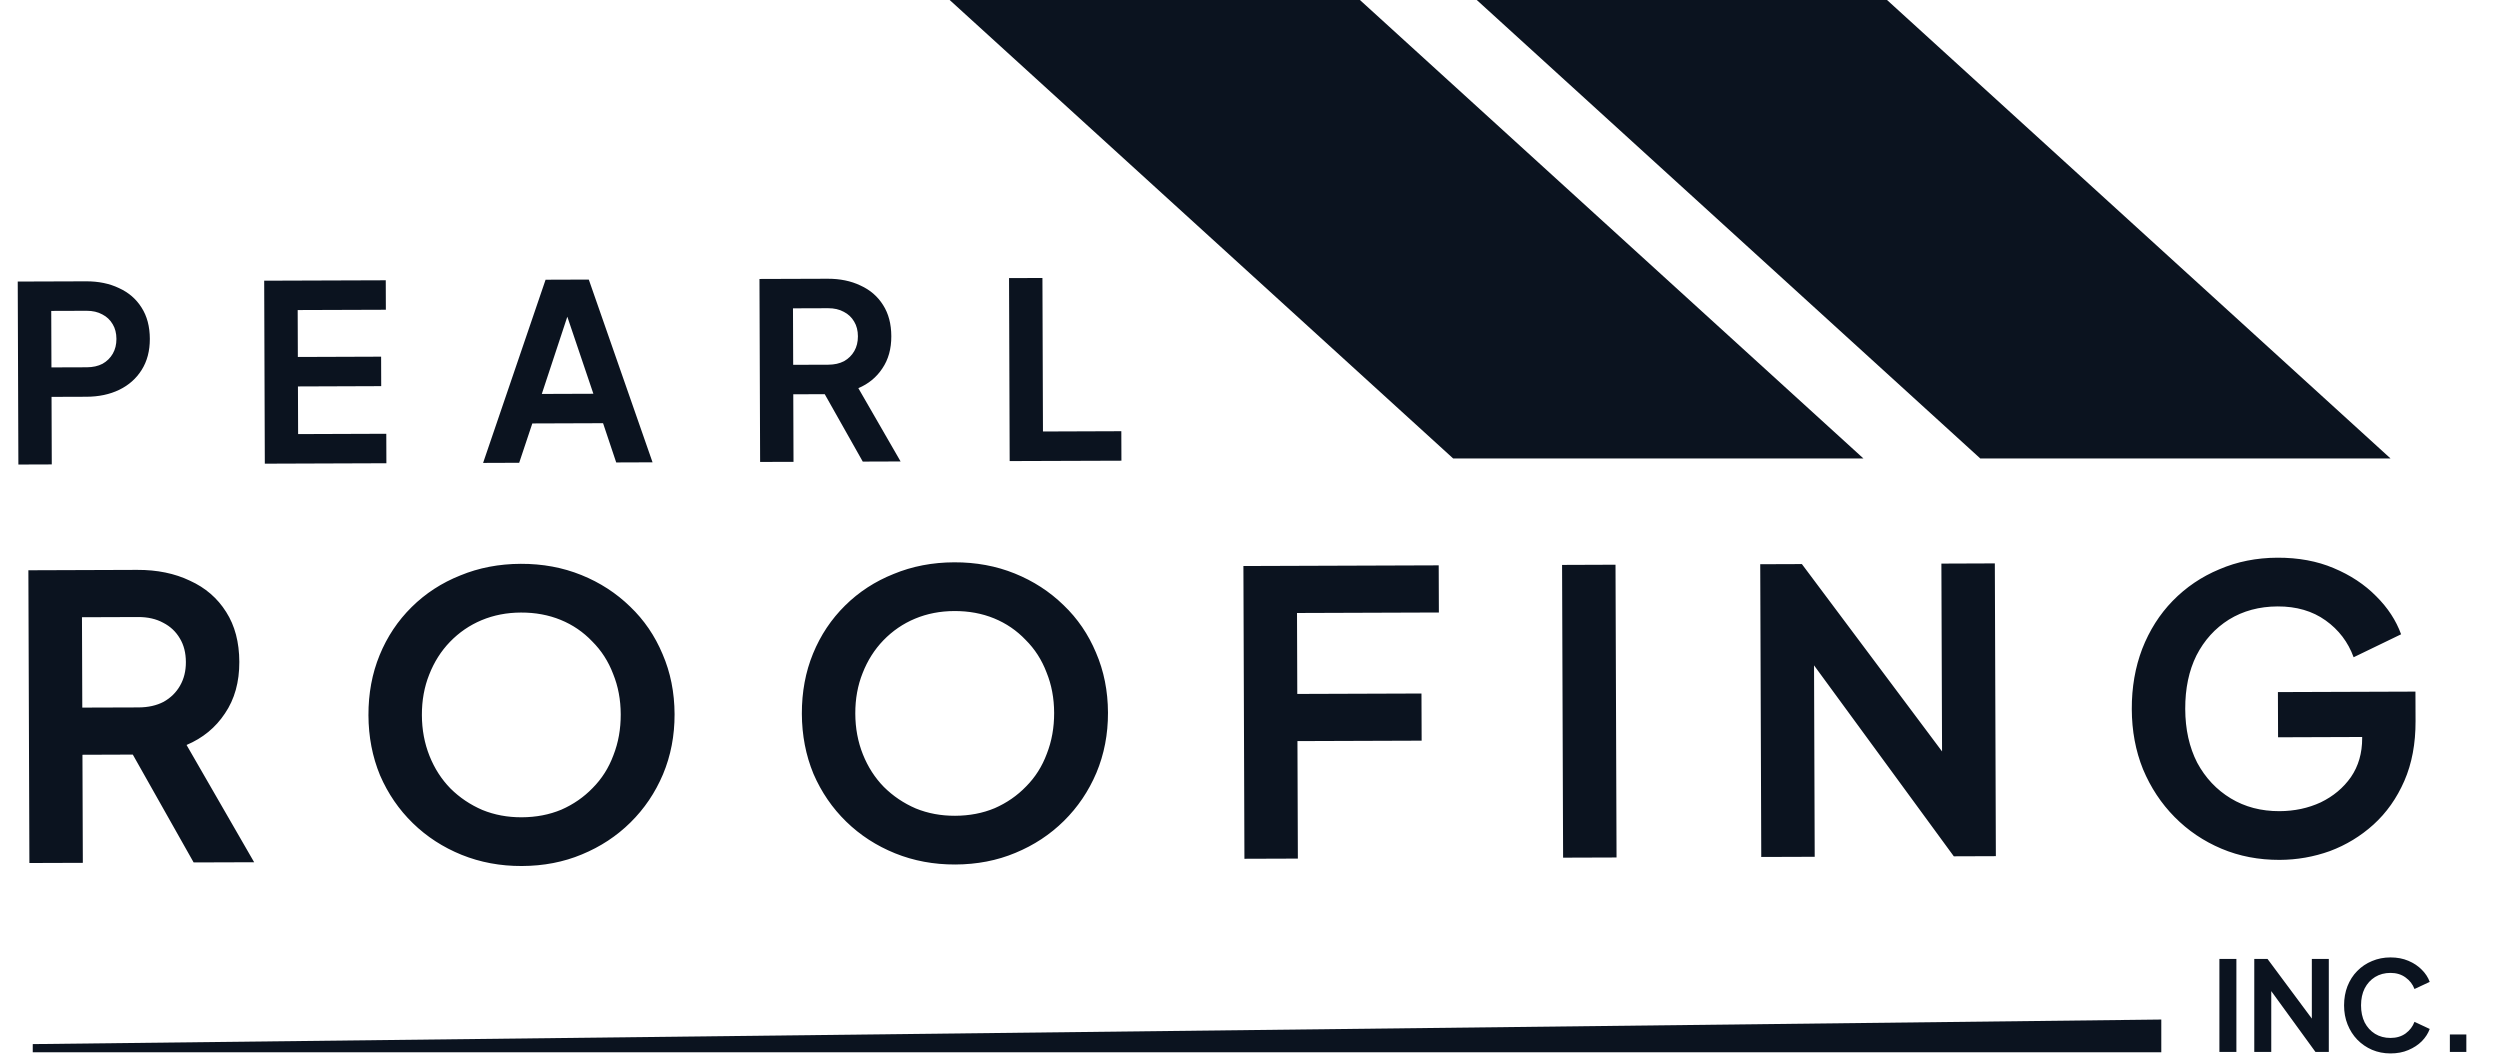 <svg width="151" height="64" viewBox="0 0 151 64" fill="none" xmlns="http://www.w3.org/2000/svg">
<path d="M1.11 28.058L1.071 17.006L5.195 16.992C5.947 16.989 6.61 17.125 7.185 17.4C7.769 17.665 8.225 18.059 8.553 18.582C8.882 19.095 9.047 19.723 9.05 20.465C9.052 21.196 8.886 21.825 8.552 22.35C8.227 22.866 7.779 23.263 7.206 23.542C6.633 23.82 5.971 23.961 5.22 23.964L3.113 23.971L3.127 28.051L1.11 28.058ZM3.107 22.191L5.243 22.184C5.609 22.182 5.925 22.112 6.192 21.973C6.458 21.823 6.665 21.62 6.813 21.362C6.96 21.105 7.033 20.808 7.032 20.471C7.031 20.125 6.956 19.829 6.806 19.582C6.657 19.326 6.449 19.128 6.181 18.991C5.914 18.844 5.597 18.77 5.231 18.772L3.095 18.779L3.107 22.191ZM15.995 28.006L15.957 16.954L23.3 16.929L23.306 18.709L17.98 18.727L17.99 21.561L23.019 21.543L23.025 23.323L17.996 23.341L18.006 26.219L23.332 26.2L23.338 27.98L15.995 28.006ZM29.179 27.96L32.953 16.895L35.563 16.886L39.414 27.924L37.219 27.932L36.425 25.561L32.152 25.576L31.359 27.952L29.179 27.96ZM32.725 23.794L35.84 23.783L33.981 18.286L34.545 18.284L32.725 23.794ZM45.911 27.901L45.872 16.85L49.981 16.836C50.733 16.833 51.396 16.969 51.97 17.244C52.555 17.509 53.011 17.903 53.339 18.426C53.667 18.939 53.833 19.567 53.835 20.308C53.838 21.07 53.657 21.718 53.293 22.253C52.939 22.789 52.456 23.186 51.844 23.445L54.396 27.872L52.111 27.88L49.38 23.039L50.688 23.805L47.914 23.815L47.928 27.895L45.911 27.901ZM47.908 22.035L50.029 22.028C50.395 22.026 50.711 21.956 50.978 21.817C51.244 21.667 51.451 21.464 51.599 21.206C51.746 20.949 51.819 20.652 51.818 20.315C51.817 19.969 51.742 19.673 51.592 19.426C51.443 19.169 51.235 18.972 50.967 18.835C50.7 18.688 50.383 18.614 50.017 18.616L47.896 18.623L47.908 22.035ZM60.984 27.849L60.946 16.797L62.963 16.79L62.995 26.062L67.728 26.045L67.734 27.826L60.984 27.849Z" fill="#0B131F"/>
<path d="M1.775 52.126L1.714 34.444L8.288 34.421C9.491 34.416 10.552 34.634 11.471 35.074C12.406 35.498 13.136 36.129 13.661 36.965C14.186 37.786 14.451 38.79 14.455 39.977C14.459 41.195 14.17 42.233 13.588 43.089C13.021 43.946 12.248 44.581 11.268 44.996L15.351 52.079L11.696 52.091L7.326 44.345L9.419 45.572L4.98 45.588L5.003 52.115L1.775 52.126ZM4.97 42.739L8.364 42.728C8.95 42.726 9.456 42.613 9.882 42.39C10.309 42.151 10.64 41.826 10.876 41.413C11.112 41.001 11.229 40.526 11.227 39.988C11.225 39.434 11.105 38.96 10.866 38.565C10.627 38.155 10.294 37.839 9.866 37.619C9.438 37.383 8.931 37.267 8.345 37.269L4.951 37.281L4.97 42.739ZM31.519 52.307C30.222 52.312 29.01 52.086 27.885 51.632C26.76 51.176 25.777 50.539 24.935 49.719C24.094 48.899 23.434 47.936 22.955 46.83C22.492 45.709 22.259 44.499 22.254 43.201C22.25 41.888 22.475 40.677 22.93 39.568C23.385 38.458 24.03 37.491 24.866 36.665C25.702 35.839 26.681 35.203 27.803 34.756C28.924 34.293 30.142 34.06 31.455 34.055C32.769 34.05 33.988 34.276 35.113 34.731C36.238 35.185 37.221 35.823 38.063 36.643C38.904 37.447 39.556 38.402 40.019 39.508C40.498 40.614 40.739 41.824 40.744 43.137C40.748 44.434 40.515 45.646 40.044 46.771C39.574 47.88 38.92 48.848 38.084 49.673C37.249 50.499 36.27 51.143 35.148 51.606C34.042 52.069 32.832 52.303 31.519 52.307ZM31.509 49.364C32.379 49.361 33.178 49.208 33.904 48.905C34.631 48.586 35.263 48.148 35.799 47.593C36.351 47.037 36.768 46.379 37.05 45.618C37.348 44.858 37.495 44.034 37.492 43.148C37.489 42.262 37.336 41.448 37.033 40.705C36.745 39.947 36.324 39.291 35.768 38.739C35.228 38.172 34.593 37.739 33.864 37.441C33.136 37.143 32.336 36.995 31.466 36.998C30.611 37.001 29.821 37.154 29.094 37.457C28.367 37.761 27.728 38.198 27.176 38.77C26.64 39.325 26.223 39.983 25.925 40.744C25.627 41.489 25.479 42.304 25.482 43.19C25.485 44.076 25.639 44.898 25.942 45.657C26.245 46.416 26.667 47.071 27.207 47.623C27.762 48.175 28.405 48.607 29.134 48.921C29.863 49.219 30.654 49.367 31.509 49.364ZM57.697 52.216C56.4 52.22 55.188 51.995 54.063 51.54C52.938 51.085 51.955 50.448 51.113 49.628C50.272 48.808 49.612 47.845 49.133 46.739C48.67 45.617 48.437 44.408 48.432 43.11C48.428 41.797 48.653 40.586 49.108 39.476C49.563 38.367 50.208 37.4 51.044 36.574C51.88 35.748 52.859 35.112 53.981 34.665C55.102 34.202 56.32 33.968 57.633 33.964C58.947 33.959 60.166 34.184 61.291 34.639C62.416 35.094 63.399 35.732 64.241 36.552C65.082 37.356 65.734 38.311 66.197 39.417C66.675 40.523 66.917 41.732 66.922 43.046C66.926 44.343 66.693 45.554 66.222 46.68C65.751 47.789 65.098 48.756 64.262 49.582C63.427 50.408 62.448 51.052 61.326 51.515C60.22 51.978 59.01 52.211 57.697 52.216ZM57.687 49.273C58.557 49.27 59.355 49.117 60.082 48.813C60.809 48.494 61.441 48.057 61.977 47.501C62.529 46.946 62.946 46.288 63.228 45.527C63.526 44.766 63.673 43.943 63.67 43.057C63.667 42.171 63.514 41.356 63.211 40.614C62.923 39.855 62.502 39.2 61.946 38.648C61.406 38.081 60.771 37.648 60.042 37.349C59.313 37.051 58.514 36.904 57.644 36.907C56.789 36.91 55.998 37.063 55.272 37.366C54.545 37.669 53.906 38.107 53.354 38.678C52.818 39.234 52.401 39.892 52.103 40.653C51.805 41.397 51.657 42.213 51.66 43.099C51.663 43.985 51.816 44.807 52.12 45.566C52.423 46.324 52.845 46.979 53.385 47.531C53.94 48.083 54.583 48.516 55.312 48.83C56.041 49.128 56.832 49.276 57.687 49.273ZM75.163 51.87L75.102 34.188L86.898 34.147L86.908 36.995L78.339 37.025L78.356 41.914L85.857 41.888L85.867 44.736L78.366 44.762L78.391 51.859L75.163 51.87ZM94.411 51.803L94.349 34.121L97.577 34.109L97.639 51.792L94.411 51.803ZM106.38 51.761L106.318 34.079L108.834 34.07L118.611 47.138L117.307 47.403L117.26 34.041L120.488 34.029L120.55 51.712L118.01 51.721L108.375 38.558L109.561 38.292L109.608 51.75L106.38 51.761ZM137.692 51.937C136.426 51.941 135.255 51.716 134.177 51.261C133.1 50.806 132.156 50.168 131.346 49.348C130.536 48.528 129.9 47.565 129.437 46.459C128.99 45.353 128.764 44.143 128.76 42.83C128.755 41.517 128.965 40.306 129.388 39.196C129.827 38.071 130.441 37.104 131.229 36.294C132.033 35.469 132.973 34.833 134.047 34.386C135.122 33.923 136.292 33.69 137.558 33.685C138.823 33.681 139.955 33.89 140.954 34.314C141.968 34.738 142.824 35.304 143.523 36.014C144.222 36.708 144.723 37.474 145.026 38.311L142.159 39.698C141.824 38.781 141.26 38.039 140.466 37.473C139.673 36.906 138.707 36.624 137.568 36.628C136.46 36.632 135.48 36.897 134.627 37.422C133.791 37.947 133.136 38.669 132.665 39.589C132.209 40.508 131.984 41.585 131.988 42.819C131.992 44.053 132.233 45.136 132.711 46.068C133.205 46.984 133.88 47.702 134.736 48.221C135.593 48.74 136.574 48.998 137.682 48.994C138.584 48.991 139.414 48.814 140.172 48.463C140.931 48.096 141.538 47.588 141.995 46.938C142.451 46.271 142.678 45.487 142.675 44.585L142.67 43.233L144.146 44.509L137.595 44.532L137.586 41.802L145.893 41.773L145.899 43.554C145.904 44.914 145.679 46.118 145.223 47.164C144.768 48.21 144.146 49.09 143.358 49.805C142.585 50.504 141.708 51.037 140.729 51.404C139.749 51.756 138.737 51.933 137.692 51.937Z" fill="#0B131F"/>
<path fillRule="evenodd" clipRule="evenodd" d="M112.551 27.691H87.771L57.36 7.15256e-06H82.139L112.551 27.691ZM144.388 27.691H119.608L89.197 7.15256e-06H113.977L144.388 27.691Z" fill="#0B131F"/>
<path d="M134.052 63.536V57.919H135.078V63.536H134.052ZM136.158 63.536V57.919H136.958L140.05 62.081L139.635 62.164V57.919H140.66V63.536H139.853L136.807 59.344L137.184 59.261V63.536H136.158ZM144.387 63.627C143.985 63.627 143.613 63.554 143.271 63.408C142.934 63.262 142.638 63.059 142.381 62.797C142.13 62.536 141.934 62.229 141.793 61.877C141.652 61.526 141.582 61.141 141.582 60.724C141.582 60.306 141.65 59.922 141.785 59.57C141.926 59.213 142.122 58.906 142.374 58.65C142.63 58.389 142.929 58.187 143.271 58.047C143.613 57.901 143.985 57.828 144.387 57.828C144.789 57.828 145.149 57.896 145.465 58.032C145.787 58.167 146.059 58.348 146.28 58.575C146.501 58.796 146.659 59.039 146.755 59.306L145.835 59.736C145.729 59.454 145.551 59.223 145.3 59.042C145.048 58.856 144.744 58.763 144.387 58.763C144.035 58.763 143.723 58.846 143.452 59.012C143.186 59.178 142.977 59.407 142.826 59.698C142.68 59.99 142.607 60.331 142.607 60.724C142.607 61.116 142.68 61.46 142.826 61.757C142.977 62.048 143.186 62.277 143.452 62.443C143.723 62.609 144.035 62.692 144.387 62.692C144.744 62.692 145.048 62.601 145.3 62.42C145.551 62.234 145.729 62.001 145.835 61.719L146.755 62.149C146.659 62.415 146.501 62.662 146.28 62.888C146.059 63.109 145.787 63.288 145.465 63.423C145.149 63.559 144.789 63.627 144.387 63.627ZM147.972 63.536V62.481H148.967V63.536H147.972Z" fill="#0B131F"/>
<path d="M1.978 63.064L130.542 61.58V63.558H1.978V63.064Z" fill="#0B131F"/>
</svg>
